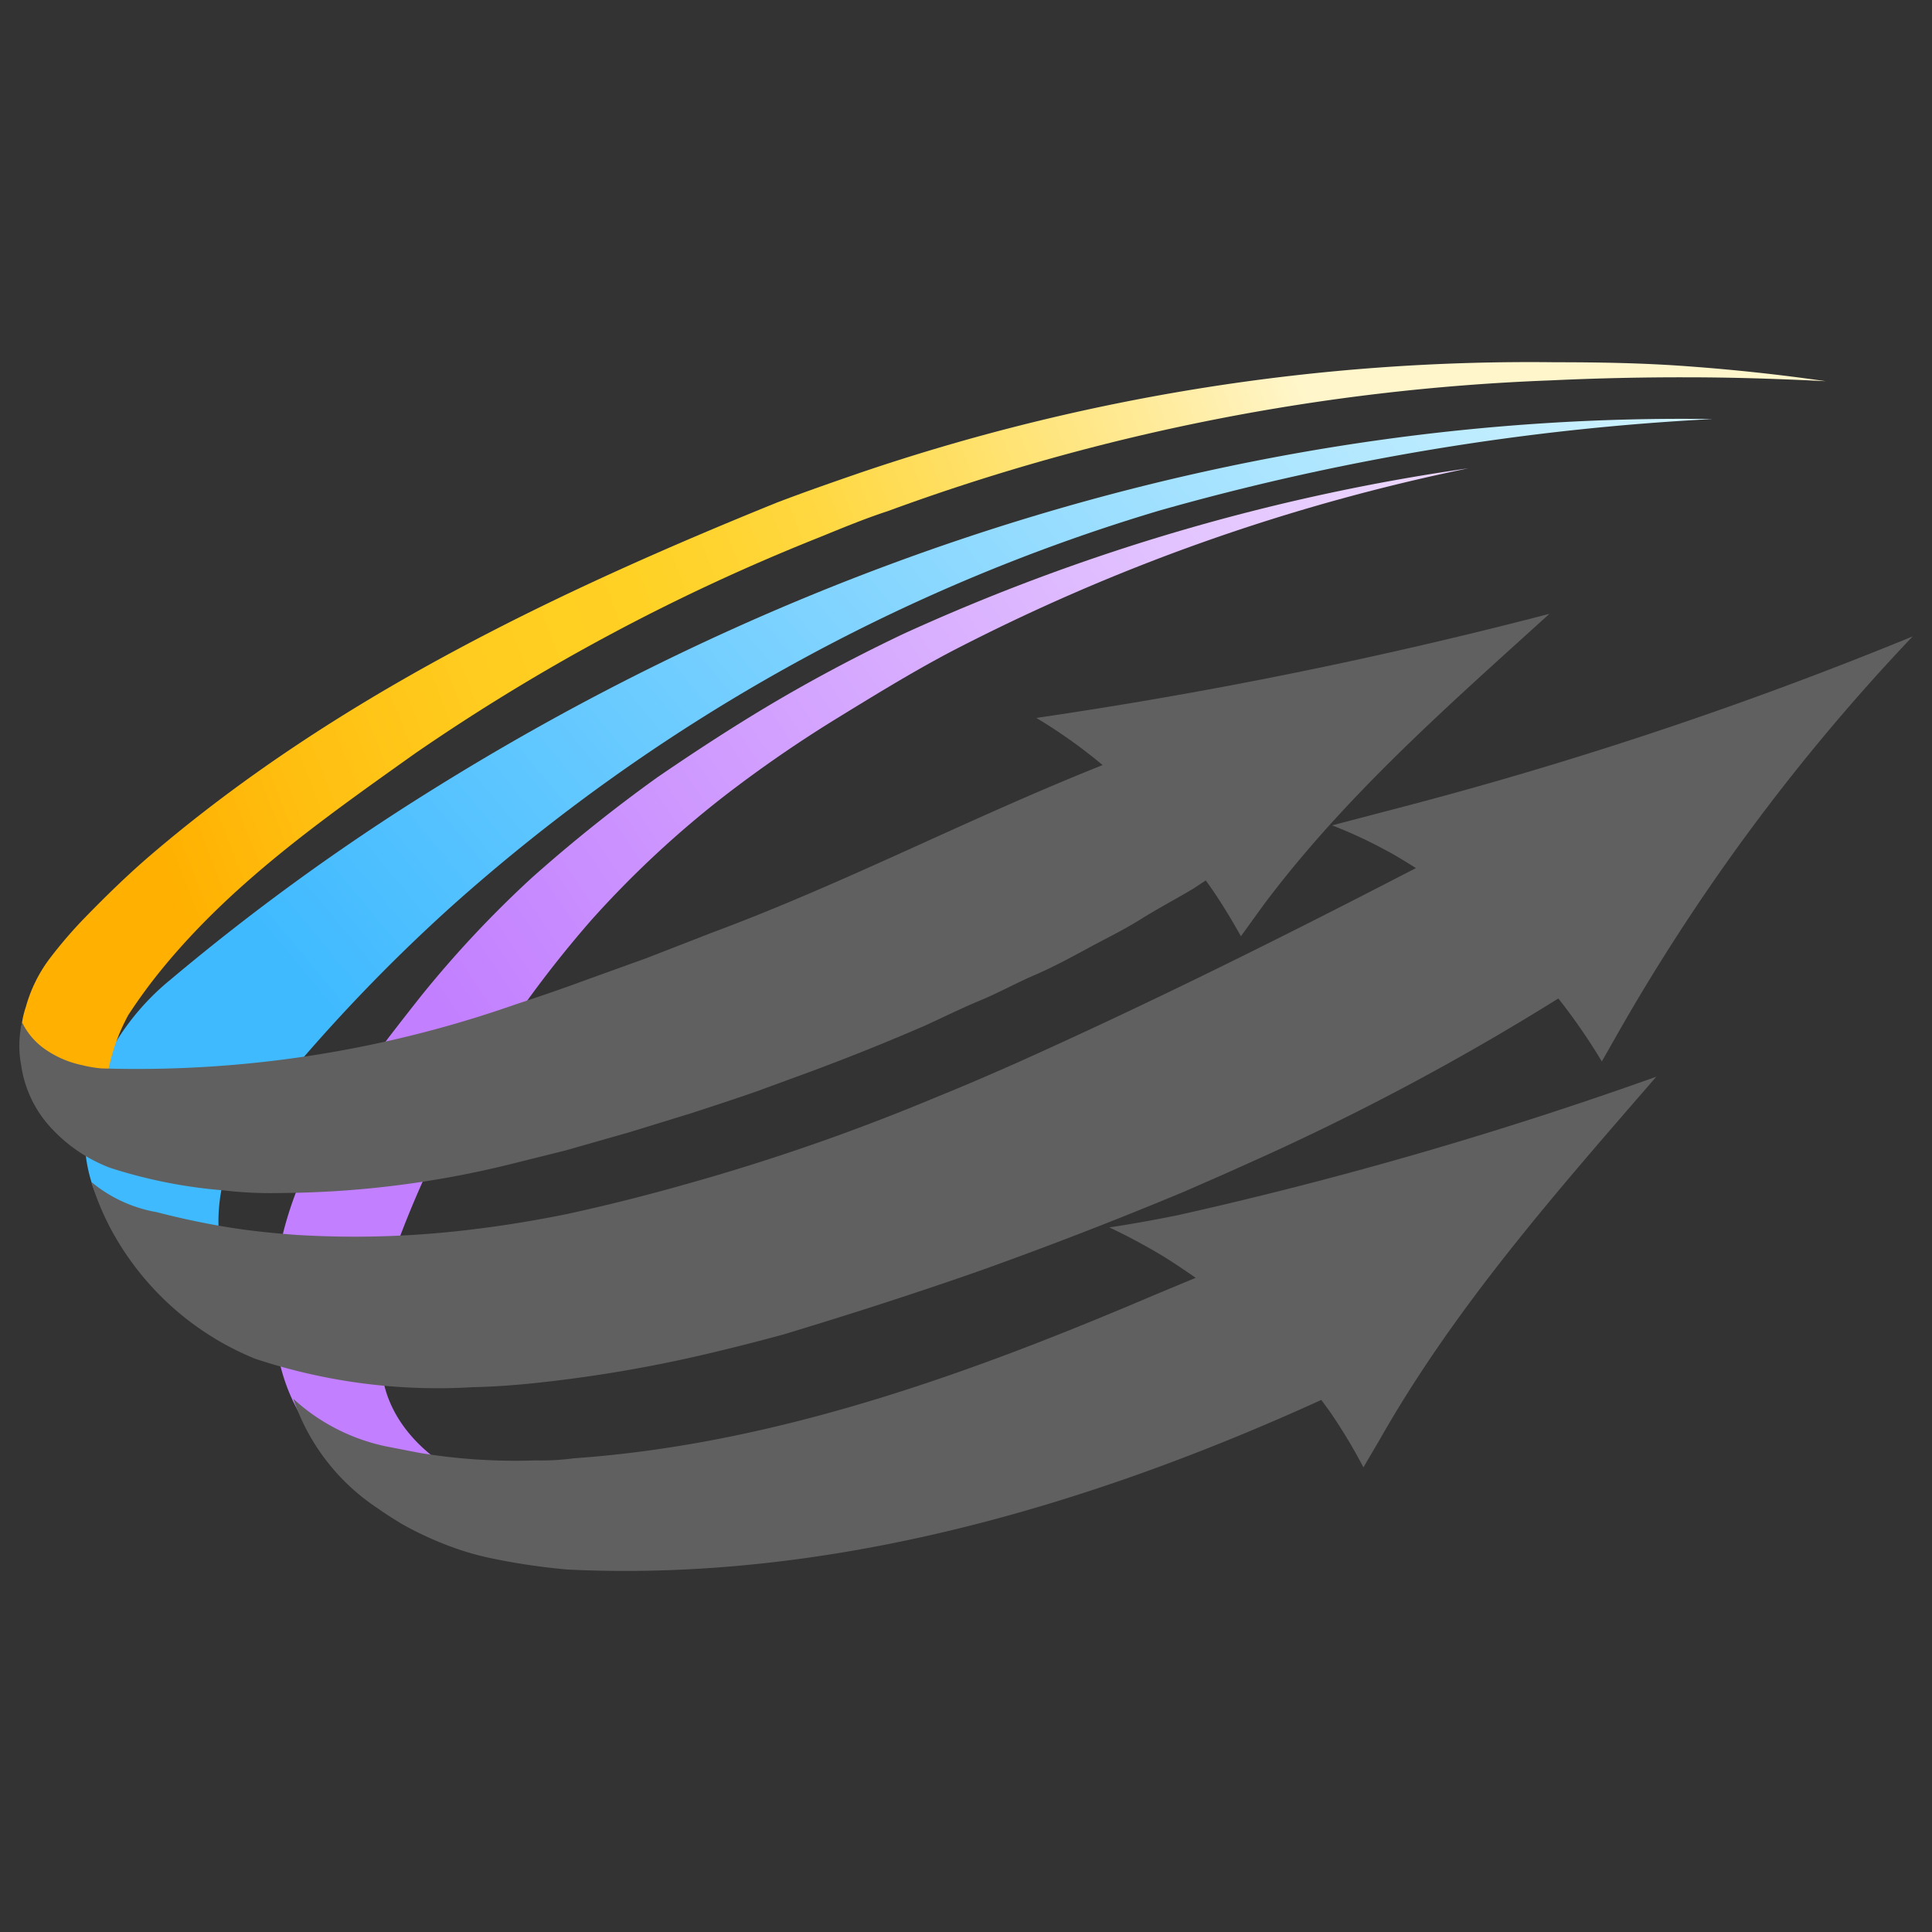 <?xml version="1.0" encoding="UTF-8"?> <svg xmlns="http://www.w3.org/2000/svg" xmlns:xlink="http://www.w3.org/1999/xlink" id="Layer_1" data-name="Layer 1" viewBox="0 0 100 100"><rect x="0" y="0" width="100" height="100" fill="#333333" stroke="none"/><defs><style>.cls-1{fill:url(#linear-gradient);}.cls-2{fill:url(#linear-gradient-2);}.cls-3{fill:url(#linear-gradient-3);}.cls-4{fill:#606060;}</style><linearGradient id="linear-gradient" x1="-3107.04" y1="690.24" x2="-3133.05" y2="629.13" gradientTransform="matrix(-0.98, -0.36, -0.21, 1.68, -2866.7, -2206.34)" gradientUnits="userSpaceOnUse"><stop offset="0" stop-color="#40baff"></stop><stop offset="1" stop-color="#edffff"></stop></linearGradient><linearGradient id="linear-gradient-2" x1="-3106.31" y1="687.9" x2="-3128.1" y2="648.62" gradientTransform="matrix(-0.98, -0.36, -0.21, 1.68, -2866.7, -2206.34)" gradientUnits="userSpaceOnUse"><stop offset="0" stop-color="#c27fff"></stop><stop offset="1" stop-color="#ebd5ff"></stop></linearGradient><linearGradient id="linear-gradient-3" x1="-3131.69" y1="651.23" x2="-3091.89" y2="692.12" gradientTransform="matrix(-0.98, -0.36, -0.21, 1.68, -2866.7, -2206.34)" gradientUnits="userSpaceOnUse"><stop offset="0" stop-color="#fff6cb"></stop><stop offset="0.13" stop-color="#ffea97"></stop><stop offset="0.28" stop-color="#ffe066"></stop><stop offset="0.4" stop-color="#ffd842"></stop><stop offset="0.51" stop-color="#ffd32c"></stop><stop offset="0.57" stop-color="#ffd124"></stop><stop offset="0.71" stop-color="#ffcc1f"></stop><stop offset="0.87" stop-color="#ffbf11"></stop><stop offset="1" stop-color="#ffb000"></stop></linearGradient></defs><title>Non-Inverter</title><path class="cls-1" d="M11.32,63.73a8.86,8.86,0,0,1,1.85-5.93A88.93,88.93,0,0,1,23.36,46.92,96.19,96.19,0,0,1,60,26.43a129.37,129.37,0,0,1,28.64-4.74c-23.3-.34-46.36,6.76-66.27,19.19A117.45,117.45,0,0,0,8.82,50.71a12.87,12.87,0,0,0-3.64,4.78,7.69,7.69,0,0,0-.08,6.64c1.39,3,4.45,3.8,7.09,4.92a7.3,7.3,0,0,1-.62-1.63A7.42,7.42,0,0,1,11.32,63.73Z"></path><path class="cls-2" d="M19.65,69.35a16.21,16.21,0,0,1,1-5.21A54.32,54.32,0,0,1,25,55.2a58.44,58.44,0,0,1,5.61-7.58,52.31,52.31,0,0,1,7-6.51,67,67,0,0,1,5.66-3.9c1.94-1.19,3.9-2.4,5.95-3.48A103.14,103.14,0,0,1,76,24.24,106.93,106.93,0,0,0,46.78,32.8c-2.21,1.05-4.4,2.2-6.5,3.43s-4.22,2.61-6.25,4a79.41,79.41,0,0,0-6.51,5.21,56.3,56.3,0,0,0-5.78,6.18c-3.15,4-6.36,8.11-7.31,13.23-.69,3.58-.17,7.68,2.61,10.23,2.35,2.12,5.6,2.33,8.52,2-2.69-.92-5.44-3-5.8-6.1A7.59,7.59,0,0,1,19.65,69.35Z"></path><path class="cls-3" d="M5.58,55.54a10,10,0,0,1,1.06-3,27.16,27.16,0,0,1,1.7-2.33C12,45.71,16.7,42.4,21.48,39A105.84,105.84,0,0,1,42.29,27.86c1.21-.49,2.42-1,3.65-1.4a111.6,111.6,0,0,1,34.28-6.77q3.63-.17,7.14-.16c2.38,0,4.75.08,7.14.2q-3.48-.5-7-.76c-2.33-.18-4.68-.22-7-.22a107.68,107.68,0,0,0-35.95,5.71c-1.45.5-2.89,1-4.33,1.55C28.77,30.65,17.36,36.09,7.82,44.24c-1.17,1-2.32,2.12-3.42,3.25a23.34,23.34,0,0,0-1.84,2.14,7.46,7.46,0,0,0-1.22,2.48,4.86,4.86,0,0,0,.08,3.34,4.91,4.91,0,0,0,2.65,2.6,4.1,4.1,0,0,0,1.86.3A6.09,6.09,0,0,1,5.61,57,7.49,7.49,0,0,1,5.58,55.54Z"></path><path class="cls-4" d="M20.27,74.92l1.44.28a30.32,30.32,0,0,0,6,.39,12.56,12.56,0,0,0,2-.11C40.16,74.75,50.21,71.1,59.82,67l2.07-.86c-.59-.41-1.18-.81-1.79-1.18-.87-.52-1.77-1-2.68-1.43,1.2-.18,2.4-.4,3.58-.64a210.46,210.46,0,0,0,24.73-7.16c-5.2,6-10.41,11.9-14.32,18.79l-.84,1.43A27.81,27.81,0,0,0,69,73.31c-.19-.29-.4-.56-.61-.85-12.19,5.55-25.52,9.43-39,8.78a33.72,33.72,0,0,1-4.13-.62,14.46,14.46,0,0,1-1.85-.54,17.61,17.61,0,0,1-2.61-1.2c-.41-.25-.83-.51-1.22-.79a11,11,0,0,1-4.4-5.69A10.19,10.19,0,0,0,20.27,74.92Z"></path><path class="cls-4" d="M8.11,62.74c1.19.31,2.41.57,3.62.77s2.42.32,3.64.41a49.53,49.53,0,0,0,9.35-.32c1.55-.19,3.08-.45,4.62-.76q3.12-.68,6.21-1.56a110.49,110.49,0,0,0,12.86-4.47c1.41-.57,2.8-1.17,4.18-1.78,7-3.14,13.77-6.51,20.7-10.1-.51-.31-1-.63-1.54-.91a23.71,23.71,0,0,0-2.8-1.3l3.82-1A208.53,208.53,0,0,0,99,32.94a105.76,105.76,0,0,0-15.52,21l-.57,1a31.47,31.47,0,0,0-2.25-3.26,131,131,0,0,1-16,8.51c-1.12.51-2.25,1-3.37,1.49q-5.1,2.13-10.31,4c-1.75.62-3.49,1.2-5.21,1.76s-3.5,1.11-5.21,1.63c-1.07.29-2.15.57-3.23.83a71.58,71.58,0,0,1-9.86,1.71c-1,.1-2,.17-3,.19a30,30,0,0,1-11.26-1.47,14.8,14.8,0,0,1-7.48-6.73,13.67,13.67,0,0,1-1-2.42A7.23,7.23,0,0,0,8.11,62.74Z"></path><path class="cls-4" d="M1.14,52.91a3.62,3.62,0,0,0,1.3,1.47,5.18,5.18,0,0,0,1.8.75,6.48,6.48,0,0,0,1,.17A59.19,59.19,0,0,0,26.65,52c1.15-.38,2.3-.77,3.44-1.19l3.38-1.22,3.34-1.3C43.73,45.72,50,42.42,57.07,39.6a26.64,26.64,0,0,0-3.43-2.44A246.89,246.89,0,0,0,80.2,31.77C75,36.49,69.66,41.15,65.4,46.84l-1.17,1.62c-.56-1-1.17-2-1.82-2.89l-.65.43c-.89.53-1.79,1-2.7,1.57s-1.81,1-2.73,1.5-1.85,1-2.78,1.4-1.87.92-2.81,1.31-1.89.86-2.85,1.3c-1.91.83-3.83,1.6-5.78,2.33l-2.92,1.07c-1.11.39-2.25.76-3.38,1.13l-3.25,1-3.3.94-2.89.72a50.7,50.7,0,0,1-11.83,1.48,21,21,0,0,1-3-.14,25.75,25.75,0,0,1-5.83-1.16,8,8,0,0,1-3-2,6,6,0,0,1-1.61-3.29A5.43,5.43,0,0,1,1.14,52.91Z"></path></svg> 
